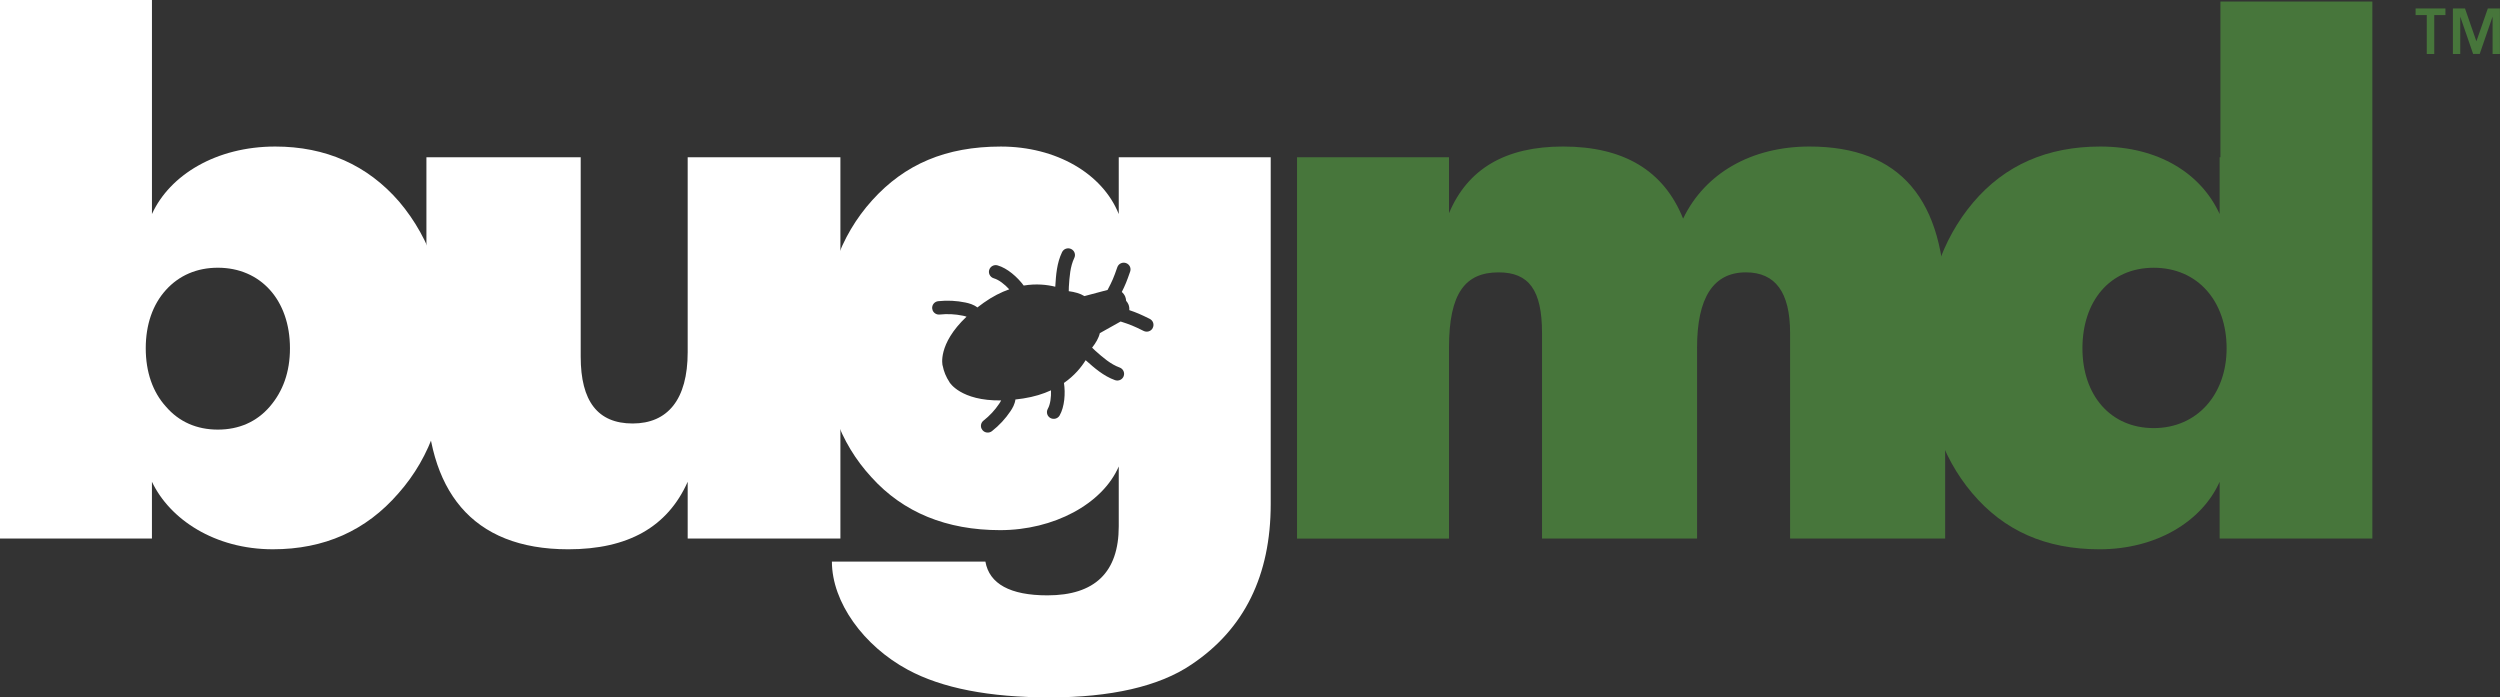 <svg width="190" height="53" viewBox="0 0 190 53" fill="none" xmlns="http://www.w3.org/2000/svg">
<rect x="0" y="0" width="190" height="53" fill="#333333" stroke="none"/>
<g clip-path="url(#clip0_2_282)">
<path d="M30.343 15.334C32.759 18.191 33.996 21.864 33.996 26.469C33.996 31.075 32.759 34.69 30.284 37.489C27.809 40.346 24.627 41.745 20.739 41.745C16.32 41.745 12.903 39.47 11.547 36.613V40.929H0V0H11.548V16.267C12.903 13.294 16.439 11.137 20.917 11.137C24.746 11.137 27.928 12.536 30.344 15.335L30.343 15.334ZM16.556 32.65C18.147 32.65 19.502 32.067 20.505 30.901C21.506 29.735 22.037 28.276 22.037 26.469C22.037 22.796 19.797 20.347 16.556 20.347C14.965 20.347 13.611 20.93 12.61 22.038C11.607 23.146 11.077 24.663 11.077 26.469C11.077 28.276 11.607 29.793 12.61 30.901C13.611 32.067 14.967 32.65 16.556 32.65Z" fill="white"/>
<path d="M32.408 29.62V11.952H44.133V27.111C44.133 30.494 45.429 32.185 48.081 32.185C50.733 32.185 52.264 30.378 52.264 26.763V11.952H63.871V40.93H52.264V36.615C50.732 40.054 47.727 41.746 43.19 41.746C35.825 41.746 32.408 37.257 32.408 29.618V29.62Z" fill="white"/>
<path d="M85.025 11.952V16.268C83.788 13.177 80.254 11.138 76.069 11.138C71.885 11.138 68.763 12.478 66.288 15.219C63.813 17.96 62.576 21.517 62.576 25.889C62.576 30.261 63.813 33.643 66.229 36.268C68.645 38.949 71.945 40.291 76.011 40.291C80.076 40.291 83.788 38.309 85.025 35.452V39.999C85.025 43.497 83.2 45.247 79.605 45.247C76.777 45.247 75.186 44.373 74.891 42.682H63.225C63.225 45.773 65.641 49.096 68.999 50.903C71.591 52.303 75.186 53.002 79.781 53.002C84.377 53.002 88.089 52.185 90.563 50.495C94.57 47.812 96.574 43.731 96.574 38.309V11.952H85.025ZM87.611 24.924C87.485 25.177 87.174 25.279 86.919 25.152C86.144 24.768 85.897 24.669 85.168 24.435L83.587 25.319C83.501 25.692 83.277 26.071 83 26.421C83.073 26.5 83.158 26.578 83.24 26.652C83.811 27.159 84.401 27.682 85.092 27.931C85.359 28.027 85.497 28.319 85.401 28.585C85.304 28.85 85.008 28.987 84.74 28.891C83.861 28.575 83.166 27.957 82.551 27.411C82.538 27.399 82.523 27.387 82.509 27.375C82.177 27.914 81.656 28.552 80.861 29.104C80.98 29.891 80.91 30.912 80.532 31.574C80.391 31.82 80.078 31.905 79.829 31.768C79.724 31.71 79.648 31.62 79.605 31.517C79.548 31.378 79.553 31.215 79.633 31.072C79.828 30.731 79.895 30.174 79.875 29.665C79.284 29.937 78.586 30.157 77.764 30.284C77.558 30.316 77.364 30.34 77.172 30.361C77.127 30.713 76.954 31.016 76.798 31.248C76.412 31.824 75.938 32.335 75.388 32.766C75.164 32.942 74.84 32.904 74.664 32.684C74.633 32.645 74.608 32.602 74.589 32.56C74.504 32.355 74.563 32.11 74.747 31.966C75.21 31.603 75.612 31.172 75.938 30.684C75.989 30.608 76.044 30.519 76.086 30.432C73 30.478 72.163 29.053 72.163 29.053C72.163 29.053 72.16 29.044 72.156 29.035C72.033 28.851 71.925 28.652 71.837 28.439C71.749 28.226 71.685 28.009 71.644 27.792C71.639 27.783 71.636 27.774 71.636 27.774C71.636 27.774 71.224 26.178 73.457 24.068C73.366 24.035 73.264 24.01 73.173 23.992C72.594 23.871 72.004 23.842 71.415 23.905C71.182 23.929 70.967 23.796 70.882 23.591C70.864 23.549 70.853 23.501 70.847 23.452C70.816 23.172 71.021 22.92 71.304 22.89C71.999 22.816 72.699 22.85 73.385 22.994C73.661 23.052 73.999 23.146 74.281 23.367C74.432 23.249 74.588 23.131 74.758 23.012C75.434 22.532 76.086 22.205 76.703 21.988C76.357 21.61 75.912 21.26 75.532 21.152C75.374 21.107 75.255 20.994 75.197 20.854C75.155 20.751 75.145 20.635 75.178 20.519C75.257 20.248 75.543 20.091 75.816 20.169C76.554 20.378 77.328 21.058 77.801 21.702C78.759 21.543 79.582 21.638 80.201 21.791C80.201 21.772 80.203 21.754 80.204 21.736C80.255 20.921 80.314 19.997 80.717 19.163C80.839 18.909 81.148 18.801 81.405 18.923C81.661 19.045 81.771 19.349 81.647 19.603C81.331 20.259 81.281 21.042 81.233 21.8C81.227 21.908 81.221 22.024 81.225 22.13C81.667 22.188 82.091 22.301 82.416 22.503L84.176 22.035C84.53 21.363 84.636 21.121 84.916 20.309C85.008 20.043 85.3 19.9 85.571 19.991C85.841 20.083 85.985 20.372 85.892 20.64C85.64 21.367 85.511 21.687 85.256 22.19C85.365 22.284 85.458 22.404 85.517 22.546C85.56 22.65 85.579 22.757 85.585 22.862C85.656 22.942 85.719 23.032 85.761 23.134C85.82 23.276 85.838 23.425 85.827 23.57C86.366 23.752 86.686 23.889 87.38 24.233C87.635 24.36 87.738 24.666 87.61 24.918L87.611 24.924Z" fill="white"/>
<path d="M98.574 40.93V11.952H110.123V16.209C111.537 12.826 114.423 11.136 118.784 11.136C123.379 11.136 126.444 12.943 127.916 16.616C129.566 13.175 133.102 11.136 137.52 11.136C144.414 11.136 147.831 15.159 147.831 23.204V40.93H136.047V25.304C136.047 22.214 134.928 20.699 132.689 20.699C130.215 20.699 128.977 22.622 128.977 26.413V40.931H117.194V25.306C117.194 22.041 116.193 20.7 113.895 20.7C111.361 20.7 110.124 22.275 110.124 26.414V40.933H98.576L98.574 40.93Z" fill="#47763B"/>
<path d="M168.752 0.116H180.3V40.93H168.693V36.615C167.339 39.646 163.862 41.746 159.561 41.746C155.495 41.746 152.313 40.346 149.897 37.491C147.481 34.634 146.303 30.96 146.303 26.471C146.303 21.982 147.54 18.25 149.956 15.393C152.372 12.536 155.613 11.137 159.62 11.137C164.039 11.137 167.28 13.178 168.693 16.267V11.952H168.752V0.116ZM169.223 26.471C169.223 22.914 167.044 20.349 163.685 20.349C160.327 20.349 158.265 22.914 158.265 26.471C158.265 30.028 160.386 32.535 163.685 32.535C166.985 32.535 169.223 29.97 169.223 26.471Z" fill="#47763B"/>
<path d="M186.42 4.103V0.642H187.339L188.207 3.141L189.075 0.642H189.994V4.103H189.436V1.263L188.457 4.101H187.958L186.979 1.263V4.103H186.421H186.42ZM184.435 4.103V1.143H183.585V0.642H185.853V1.143H185.003V4.103H184.436H184.435Z" fill="#47763B"/>
</g>
<defs>
<clipPath id="clip0_2_282">
<rect width="190" height="53" fill="white"/>
</clipPath>
</defs>
</svg>
